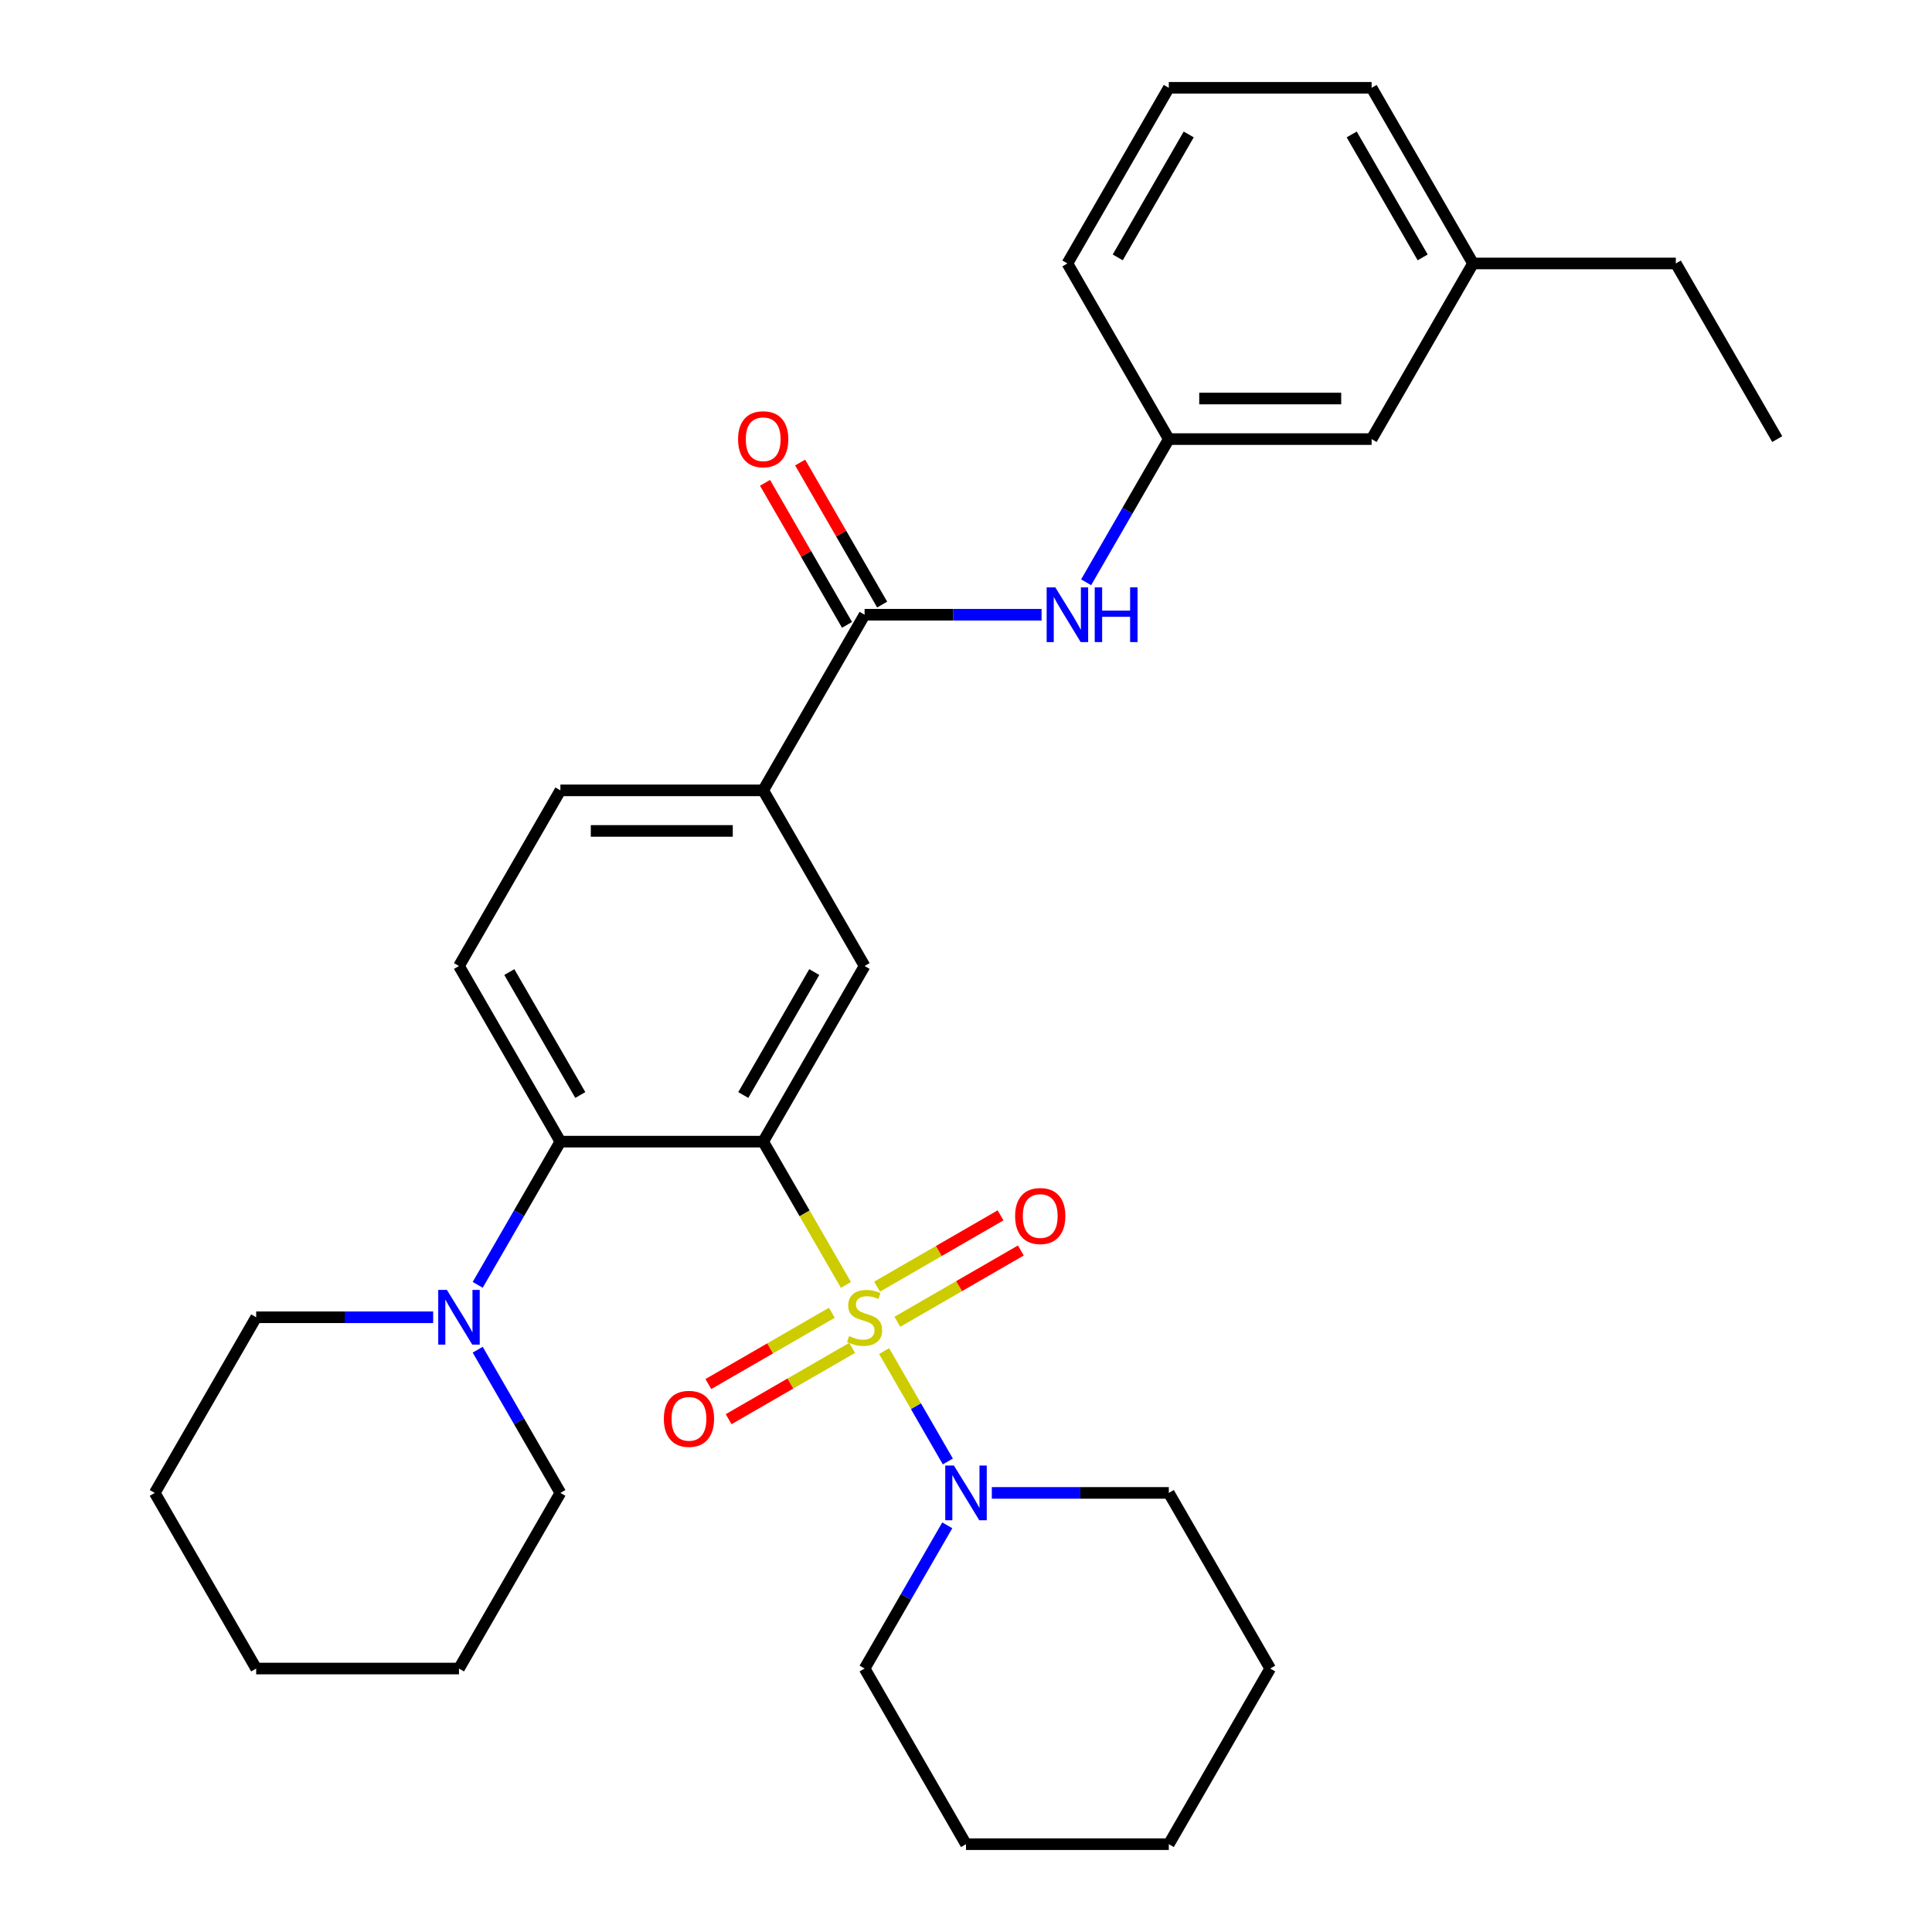 <?xml version='1.0' encoding='iso-8859-1'?>
<svg version='1.1' baseProfile='full'
              xmlns='http://www.w3.org/2000/svg'
                      xmlns:rdkit='http://www.rdkit.org/xml'
                      xmlns:xlink='http://www.w3.org/1999/xlink'
                  xml:space='preserve'
width='1000px' height='1000px' viewBox='0 0 1000 1000'>
<!-- END OF HEADER -->
<rect style='opacity:1.0;fill:#FFFFFF;stroke:none' width='1000' height='1000' x='0' y='0'> </rect>
<path class='bond-0' d='M 437.846,665.074 L 416.437,627.991' style='fill:none;fill-rule:evenodd;stroke:#CCCC00;stroke-width:6px;stroke-linecap:butt;stroke-linejoin:miter;stroke-opacity:1' />
<path class='bond-0' d='M 416.437,627.991 L 395.027,590.909' style='fill:none;fill-rule:evenodd;stroke:#000000;stroke-width:6px;stroke-linecap:butt;stroke-linejoin:miter;stroke-opacity:1' />
<path class='bond-2' d='M 457.62,699.323 L 474.111,727.885' style='fill:none;fill-rule:evenodd;stroke:#CCCC00;stroke-width:6px;stroke-linecap:butt;stroke-linejoin:miter;stroke-opacity:1' />
<path class='bond-2' d='M 474.111,727.885 L 490.601,756.448' style='fill:none;fill-rule:evenodd;stroke:#0000FF;stroke-width:6px;stroke-linecap:butt;stroke-linejoin:miter;stroke-opacity:1' />
<path class='bond-8' d='M 464.467,684.152 L 496.426,665.7' style='fill:none;fill-rule:evenodd;stroke:#CCCC00;stroke-width:6px;stroke-linecap:butt;stroke-linejoin:miter;stroke-opacity:1' />
<path class='bond-8' d='M 496.426,665.7 L 528.385,647.248' style='fill:none;fill-rule:evenodd;stroke:#FF0000;stroke-width:6px;stroke-linecap:butt;stroke-linejoin:miter;stroke-opacity:1' />
<path class='bond-8' d='M 453.969,665.97 L 485.928,647.518' style='fill:none;fill-rule:evenodd;stroke:#CCCC00;stroke-width:6px;stroke-linecap:butt;stroke-linejoin:miter;stroke-opacity:1' />
<path class='bond-8' d='M 485.928,647.518 L 517.888,629.067' style='fill:none;fill-rule:evenodd;stroke:#FF0000;stroke-width:6px;stroke-linecap:butt;stroke-linejoin:miter;stroke-opacity:1' />
<path class='bond-9' d='M 430.561,679.485 L 398.601,697.936' style='fill:none;fill-rule:evenodd;stroke:#CCCC00;stroke-width:6px;stroke-linecap:butt;stroke-linejoin:miter;stroke-opacity:1' />
<path class='bond-9' d='M 398.601,697.936 L 366.642,716.388' style='fill:none;fill-rule:evenodd;stroke:#FF0000;stroke-width:6px;stroke-linecap:butt;stroke-linejoin:miter;stroke-opacity:1' />
<path class='bond-9' d='M 441.058,697.667 L 409.099,716.118' style='fill:none;fill-rule:evenodd;stroke:#CCCC00;stroke-width:6px;stroke-linecap:butt;stroke-linejoin:miter;stroke-opacity:1' />
<path class='bond-9' d='M 409.099,716.118 L 377.14,734.57' style='fill:none;fill-rule:evenodd;stroke:#FF0000;stroke-width:6px;stroke-linecap:butt;stroke-linejoin:miter;stroke-opacity:1' />
<path class='bond-1' d='M 395.027,590.909 L 290.054,590.909' style='fill:none;fill-rule:evenodd;stroke:#000000;stroke-width:6px;stroke-linecap:butt;stroke-linejoin:miter;stroke-opacity:1' />
<path class='bond-3' d='M 395.027,590.909 L 447.514,500' style='fill:none;fill-rule:evenodd;stroke:#000000;stroke-width:6px;stroke-linecap:butt;stroke-linejoin:miter;stroke-opacity:1' />
<path class='bond-3' d='M 384.718,566.775 L 421.459,503.139' style='fill:none;fill-rule:evenodd;stroke:#000000;stroke-width:6px;stroke-linecap:butt;stroke-linejoin:miter;stroke-opacity:1' />
<path class='bond-5' d='M 290.054,590.909 L 268.656,627.971' style='fill:none;fill-rule:evenodd;stroke:#000000;stroke-width:6px;stroke-linecap:butt;stroke-linejoin:miter;stroke-opacity:1' />
<path class='bond-5' d='M 268.656,627.971 L 247.258,665.034' style='fill:none;fill-rule:evenodd;stroke:#0000FF;stroke-width:6px;stroke-linecap:butt;stroke-linejoin:miter;stroke-opacity:1' />
<path class='bond-10' d='M 290.054,590.909 L 237.568,500' style='fill:none;fill-rule:evenodd;stroke:#000000;stroke-width:6px;stroke-linecap:butt;stroke-linejoin:miter;stroke-opacity:1' />
<path class='bond-10' d='M 300.363,566.775 L 263.623,503.139' style='fill:none;fill-rule:evenodd;stroke:#000000;stroke-width:6px;stroke-linecap:butt;stroke-linejoin:miter;stroke-opacity:1' />
<path class='bond-16' d='M 490.31,789.512 L 468.912,826.574' style='fill:none;fill-rule:evenodd;stroke:#0000FF;stroke-width:6px;stroke-linecap:butt;stroke-linejoin:miter;stroke-opacity:1' />
<path class='bond-16' d='M 468.912,826.574 L 447.514,863.636' style='fill:none;fill-rule:evenodd;stroke:#000000;stroke-width:6px;stroke-linecap:butt;stroke-linejoin:miter;stroke-opacity:1' />
<path class='bond-17' d='M 513.364,772.727 L 559.169,772.727' style='fill:none;fill-rule:evenodd;stroke:#0000FF;stroke-width:6px;stroke-linecap:butt;stroke-linejoin:miter;stroke-opacity:1' />
<path class='bond-17' d='M 559.169,772.727 L 604.973,772.727' style='fill:none;fill-rule:evenodd;stroke:#000000;stroke-width:6px;stroke-linecap:butt;stroke-linejoin:miter;stroke-opacity:1' />
<path class='bond-6' d='M 447.514,500 L 395.027,409.091' style='fill:none;fill-rule:evenodd;stroke:#000000;stroke-width:6px;stroke-linecap:butt;stroke-linejoin:miter;stroke-opacity:1' />
<path class='bond-4' d='M 447.514,318.182 L 395.027,409.091' style='fill:none;fill-rule:evenodd;stroke:#000000;stroke-width:6px;stroke-linecap:butt;stroke-linejoin:miter;stroke-opacity:1' />
<path class='bond-7' d='M 447.514,318.182 L 493.318,318.182' style='fill:none;fill-rule:evenodd;stroke:#000000;stroke-width:6px;stroke-linecap:butt;stroke-linejoin:miter;stroke-opacity:1' />
<path class='bond-7' d='M 493.318,318.182 L 539.122,318.182' style='fill:none;fill-rule:evenodd;stroke:#0000FF;stroke-width:6px;stroke-linecap:butt;stroke-linejoin:miter;stroke-opacity:1' />
<path class='bond-11' d='M 456.605,312.933 L 435.38,276.171' style='fill:none;fill-rule:evenodd;stroke:#000000;stroke-width:6px;stroke-linecap:butt;stroke-linejoin:miter;stroke-opacity:1' />
<path class='bond-11' d='M 435.38,276.171 L 414.155,239.408' style='fill:none;fill-rule:evenodd;stroke:#FF0000;stroke-width:6px;stroke-linecap:butt;stroke-linejoin:miter;stroke-opacity:1' />
<path class='bond-11' d='M 438.423,323.43 L 417.198,286.668' style='fill:none;fill-rule:evenodd;stroke:#000000;stroke-width:6px;stroke-linecap:butt;stroke-linejoin:miter;stroke-opacity:1' />
<path class='bond-11' d='M 417.198,286.668 L 395.973,249.906' style='fill:none;fill-rule:evenodd;stroke:#FF0000;stroke-width:6px;stroke-linecap:butt;stroke-linejoin:miter;stroke-opacity:1' />
<path class='bond-18' d='M 224.204,681.818 L 178.4,681.818' style='fill:none;fill-rule:evenodd;stroke:#0000FF;stroke-width:6px;stroke-linecap:butt;stroke-linejoin:miter;stroke-opacity:1' />
<path class='bond-18' d='M 178.4,681.818 L 132.595,681.818' style='fill:none;fill-rule:evenodd;stroke:#000000;stroke-width:6px;stroke-linecap:butt;stroke-linejoin:miter;stroke-opacity:1' />
<path class='bond-19' d='M 247.258,698.603 L 268.656,735.665' style='fill:none;fill-rule:evenodd;stroke:#0000FF;stroke-width:6px;stroke-linecap:butt;stroke-linejoin:miter;stroke-opacity:1' />
<path class='bond-19' d='M 268.656,735.665 L 290.054,772.727' style='fill:none;fill-rule:evenodd;stroke:#000000;stroke-width:6px;stroke-linecap:butt;stroke-linejoin:miter;stroke-opacity:1' />
<path class='bond-12' d='M 395.027,409.091 L 290.054,409.091' style='fill:none;fill-rule:evenodd;stroke:#000000;stroke-width:6px;stroke-linecap:butt;stroke-linejoin:miter;stroke-opacity:1' />
<path class='bond-12' d='M 379.281,430.085 L 305.8,430.085' style='fill:none;fill-rule:evenodd;stroke:#000000;stroke-width:6px;stroke-linecap:butt;stroke-linejoin:miter;stroke-opacity:1' />
<path class='bond-13' d='M 562.177,301.397 L 583.575,264.335' style='fill:none;fill-rule:evenodd;stroke:#0000FF;stroke-width:6px;stroke-linecap:butt;stroke-linejoin:miter;stroke-opacity:1' />
<path class='bond-13' d='M 583.575,264.335 L 604.973,227.273' style='fill:none;fill-rule:evenodd;stroke:#000000;stroke-width:6px;stroke-linecap:butt;stroke-linejoin:miter;stroke-opacity:1' />
<path class='bond-32' d='M 237.568,500 L 290.054,409.091' style='fill:none;fill-rule:evenodd;stroke:#000000;stroke-width:6px;stroke-linecap:butt;stroke-linejoin:miter;stroke-opacity:1' />
<path class='bond-14' d='M 604.973,227.273 L 709.946,227.273' style='fill:none;fill-rule:evenodd;stroke:#000000;stroke-width:6px;stroke-linecap:butt;stroke-linejoin:miter;stroke-opacity:1' />
<path class='bond-14' d='M 620.719,206.278 L 694.2,206.278' style='fill:none;fill-rule:evenodd;stroke:#000000;stroke-width:6px;stroke-linecap:butt;stroke-linejoin:miter;stroke-opacity:1' />
<path class='bond-21' d='M 604.973,227.273 L 552.486,136.364' style='fill:none;fill-rule:evenodd;stroke:#000000;stroke-width:6px;stroke-linecap:butt;stroke-linejoin:miter;stroke-opacity:1' />
<path class='bond-15' d='M 709.946,227.273 L 762.432,136.364' style='fill:none;fill-rule:evenodd;stroke:#000000;stroke-width:6px;stroke-linecap:butt;stroke-linejoin:miter;stroke-opacity:1' />
<path class='bond-23' d='M 762.432,136.364 L 867.405,136.364' style='fill:none;fill-rule:evenodd;stroke:#000000;stroke-width:6px;stroke-linecap:butt;stroke-linejoin:miter;stroke-opacity:1' />
<path class='bond-34' d='M 762.432,136.364 L 709.946,45.455' style='fill:none;fill-rule:evenodd;stroke:#000000;stroke-width:6px;stroke-linecap:butt;stroke-linejoin:miter;stroke-opacity:1' />
<path class='bond-34' d='M 736.377,133.225 L 699.637,69.588' style='fill:none;fill-rule:evenodd;stroke:#000000;stroke-width:6px;stroke-linecap:butt;stroke-linejoin:miter;stroke-opacity:1' />
<path class='bond-25' d='M 447.514,863.636 L 500,954.545' style='fill:none;fill-rule:evenodd;stroke:#000000;stroke-width:6px;stroke-linecap:butt;stroke-linejoin:miter;stroke-opacity:1' />
<path class='bond-24' d='M 604.973,772.727 L 657.459,863.636' style='fill:none;fill-rule:evenodd;stroke:#000000;stroke-width:6px;stroke-linecap:butt;stroke-linejoin:miter;stroke-opacity:1' />
<path class='bond-27' d='M 132.595,681.818 L 80.109,772.727' style='fill:none;fill-rule:evenodd;stroke:#000000;stroke-width:6px;stroke-linecap:butt;stroke-linejoin:miter;stroke-opacity:1' />
<path class='bond-26' d='M 290.054,772.727 L 237.568,863.636' style='fill:none;fill-rule:evenodd;stroke:#000000;stroke-width:6px;stroke-linecap:butt;stroke-linejoin:miter;stroke-opacity:1' />
<path class='bond-20' d='M 604.973,45.455 L 552.486,136.364' style='fill:none;fill-rule:evenodd;stroke:#000000;stroke-width:6px;stroke-linecap:butt;stroke-linejoin:miter;stroke-opacity:1' />
<path class='bond-20' d='M 615.282,69.588 L 578.541,133.225' style='fill:none;fill-rule:evenodd;stroke:#000000;stroke-width:6px;stroke-linecap:butt;stroke-linejoin:miter;stroke-opacity:1' />
<path class='bond-22' d='M 604.973,45.455 L 709.946,45.455' style='fill:none;fill-rule:evenodd;stroke:#000000;stroke-width:6px;stroke-linecap:butt;stroke-linejoin:miter;stroke-opacity:1' />
<path class='bond-28' d='M 867.405,136.364 L 919.891,227.273' style='fill:none;fill-rule:evenodd;stroke:#000000;stroke-width:6px;stroke-linecap:butt;stroke-linejoin:miter;stroke-opacity:1' />
<path class='bond-30' d='M 657.459,863.636 L 604.973,954.545' style='fill:none;fill-rule:evenodd;stroke:#000000;stroke-width:6px;stroke-linecap:butt;stroke-linejoin:miter;stroke-opacity:1' />
<path class='bond-31' d='M 500,954.545 L 604.973,954.545' style='fill:none;fill-rule:evenodd;stroke:#000000;stroke-width:6px;stroke-linecap:butt;stroke-linejoin:miter;stroke-opacity:1' />
<path class='bond-29' d='M 237.568,863.636 L 132.595,863.636' style='fill:none;fill-rule:evenodd;stroke:#000000;stroke-width:6px;stroke-linecap:butt;stroke-linejoin:miter;stroke-opacity:1' />
<path class='bond-33' d='M 80.109,772.727 L 132.595,863.636' style='fill:none;fill-rule:evenodd;stroke:#000000;stroke-width:6px;stroke-linecap:butt;stroke-linejoin:miter;stroke-opacity:1' />
<path  class='atom-0' d='M 439.514 691.538
Q 439.834 691.658, 441.154 692.218
Q 442.474 692.778, 443.914 693.138
Q 445.394 693.458, 446.834 693.458
Q 449.514 693.458, 451.074 692.178
Q 452.634 690.858, 452.634 688.578
Q 452.634 687.018, 451.834 686.058
Q 451.074 685.098, 449.874 684.578
Q 448.674 684.058, 446.674 683.458
Q 444.154 682.698, 442.634 681.978
Q 441.154 681.258, 440.074 679.738
Q 439.034 678.218, 439.034 675.658
Q 439.034 672.098, 441.434 669.898
Q 443.874 667.698, 448.674 667.698
Q 451.954 667.698, 455.674 669.258
L 454.754 672.338
Q 451.354 670.938, 448.794 670.938
Q 446.034 670.938, 444.514 672.098
Q 442.994 673.218, 443.034 675.178
Q 443.034 676.698, 443.794 677.618
Q 444.594 678.538, 445.714 679.058
Q 446.874 679.578, 448.794 680.178
Q 451.354 680.978, 452.874 681.778
Q 454.394 682.578, 455.474 684.218
Q 456.594 685.818, 456.594 688.578
Q 456.594 692.498, 453.954 694.618
Q 451.354 696.698, 446.994 696.698
Q 444.474 696.698, 442.554 696.138
Q 440.674 695.618, 438.434 694.698
L 439.514 691.538
' fill='#CCCC00'/>
<path  class='atom-3' d='M 493.74 758.567
L 503.02 773.567
Q 503.94 775.047, 505.42 777.727
Q 506.9 780.407, 506.98 780.567
L 506.98 758.567
L 510.74 758.567
L 510.74 786.887
L 506.86 786.887
L 496.9 770.487
Q 495.74 768.567, 494.5 766.367
Q 493.3 764.167, 492.94 763.487
L 492.94 786.887
L 489.26 786.887
L 489.26 758.567
L 493.74 758.567
' fill='#0000FF'/>
<path  class='atom-6' d='M 231.308 667.658
L 240.588 682.658
Q 241.508 684.138, 242.988 686.818
Q 244.468 689.498, 244.548 689.658
L 244.548 667.658
L 248.308 667.658
L 248.308 695.978
L 244.428 695.978
L 234.468 679.578
Q 233.308 677.658, 232.068 675.458
Q 230.868 673.258, 230.508 672.578
L 230.508 695.978
L 226.828 695.978
L 226.828 667.658
L 231.308 667.658
' fill='#0000FF'/>
<path  class='atom-8' d='M 546.226 304.022
L 555.506 319.022
Q 556.426 320.502, 557.906 323.182
Q 559.386 325.862, 559.466 326.022
L 559.466 304.022
L 563.226 304.022
L 563.226 332.342
L 559.346 332.342
L 549.386 315.942
Q 548.226 314.022, 546.986 311.822
Q 545.786 309.622, 545.426 308.942
L 545.426 332.342
L 541.746 332.342
L 541.746 304.022
L 546.226 304.022
' fill='#0000FF'/>
<path  class='atom-8' d='M 566.626 304.022
L 570.466 304.022
L 570.466 316.062
L 584.946 316.062
L 584.946 304.022
L 588.786 304.022
L 588.786 332.342
L 584.946 332.342
L 584.946 319.262
L 570.466 319.262
L 570.466 332.342
L 566.626 332.342
L 566.626 304.022
' fill='#0000FF'/>
<path  class='atom-9' d='M 525.423 629.412
Q 525.423 622.612, 528.783 618.812
Q 532.143 615.012, 538.423 615.012
Q 544.703 615.012, 548.063 618.812
Q 551.423 622.612, 551.423 629.412
Q 551.423 636.292, 548.023 640.212
Q 544.623 644.092, 538.423 644.092
Q 532.183 644.092, 528.783 640.212
Q 525.423 636.332, 525.423 629.412
M 538.423 640.892
Q 542.743 640.892, 545.063 638.012
Q 547.423 635.092, 547.423 629.412
Q 547.423 623.852, 545.063 621.052
Q 542.743 618.212, 538.423 618.212
Q 534.103 618.212, 531.743 621.012
Q 529.423 623.812, 529.423 629.412
Q 529.423 635.132, 531.743 638.012
Q 534.103 640.892, 538.423 640.892
' fill='#FF0000'/>
<path  class='atom-10' d='M 343.605 734.385
Q 343.605 727.585, 346.965 723.785
Q 350.325 719.985, 356.605 719.985
Q 362.885 719.985, 366.245 723.785
Q 369.605 727.585, 369.605 734.385
Q 369.605 741.265, 366.205 745.185
Q 362.805 749.065, 356.605 749.065
Q 350.365 749.065, 346.965 745.185
Q 343.605 741.305, 343.605 734.385
M 356.605 745.865
Q 360.925 745.865, 363.245 742.985
Q 365.605 740.065, 365.605 734.385
Q 365.605 728.825, 363.245 726.025
Q 360.925 723.185, 356.605 723.185
Q 352.285 723.185, 349.925 725.985
Q 347.605 728.785, 347.605 734.385
Q 347.605 740.105, 349.925 742.985
Q 352.285 745.865, 356.605 745.865
' fill='#FF0000'/>
<path  class='atom-12' d='M 382.027 227.353
Q 382.027 220.553, 385.387 216.753
Q 388.747 212.953, 395.027 212.953
Q 401.307 212.953, 404.667 216.753
Q 408.027 220.553, 408.027 227.353
Q 408.027 234.233, 404.627 238.153
Q 401.227 242.033, 395.027 242.033
Q 388.787 242.033, 385.387 238.153
Q 382.027 234.273, 382.027 227.353
M 395.027 238.833
Q 399.347 238.833, 401.667 235.953
Q 404.027 233.033, 404.027 227.353
Q 404.027 221.793, 401.667 218.993
Q 399.347 216.153, 395.027 216.153
Q 390.707 216.153, 388.347 218.953
Q 386.027 221.753, 386.027 227.353
Q 386.027 233.073, 388.347 235.953
Q 390.707 238.833, 395.027 238.833
' fill='#FF0000'/>
</svg>
